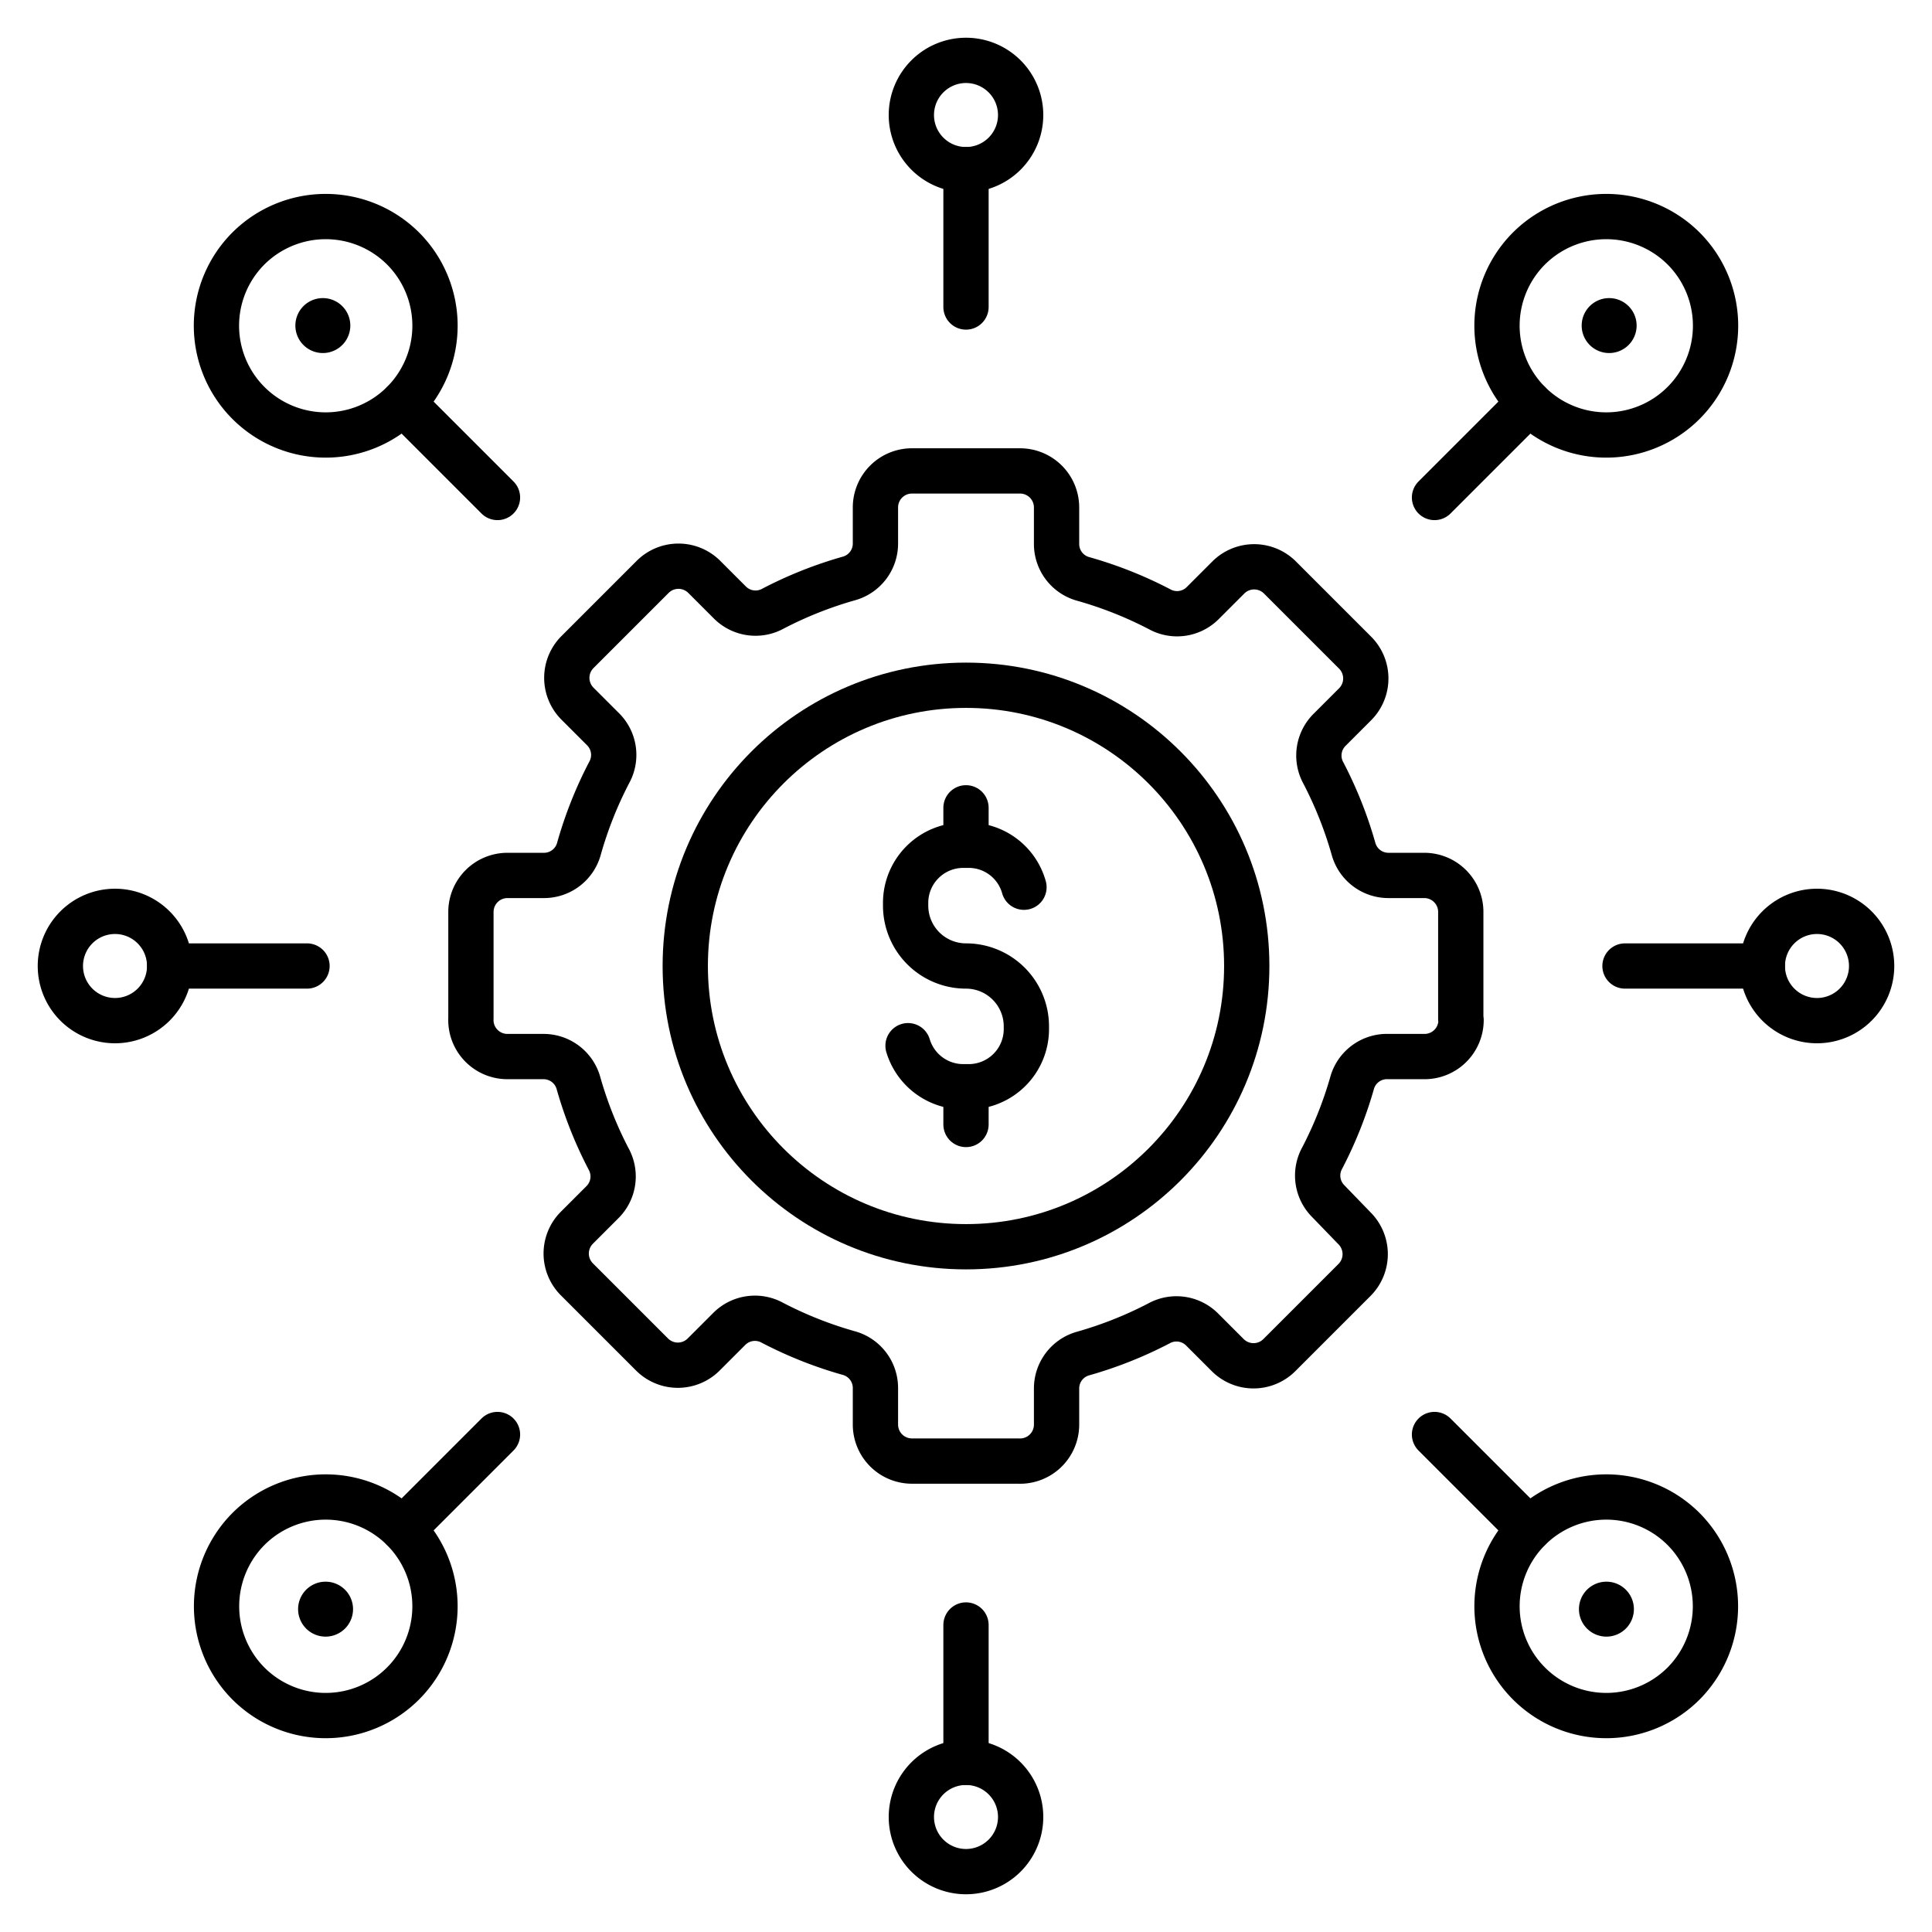 <svg id="Layer_2" data-name="Layer 2" xmlns="http://www.w3.org/2000/svg" viewBox="0 0 64 64"><g id="g4147"><path id="path4149" d="M48.39,33.76V30.24A1.21,1.21,0,0,0,47.19,29H46a1.2,1.2,0,0,1-1.16-.87,13.24,13.24,0,0,0-1-2.52,1.2,1.2,0,0,1,.2-1.43l.85-.85a1.21,1.21,0,0,0,0-1.71l-2.49-2.49a1.21,1.21,0,0,0-1.71,0l-.85.85a1.2,1.2,0,0,1-1.43.2,13.24,13.24,0,0,0-2.52-1A1.2,1.2,0,0,1,35,18v-1.2a1.21,1.21,0,0,0-1.21-1.2H30.24A1.21,1.21,0,0,0,29,16.81V18a1.2,1.2,0,0,1-.87,1.16,13.24,13.24,0,0,0-2.52,1,1.2,1.2,0,0,1-1.43-.2l-.85-.85a1.21,1.21,0,0,0-1.71,0l-2.49,2.49a1.21,1.21,0,0,0,0,1.71l.85.85a1.2,1.2,0,0,1,.2,1.43,13.24,13.24,0,0,0-1,2.52A1.2,1.2,0,0,1,18,29h-1.2a1.21,1.21,0,0,0-1.2,1.21v3.52A1.21,1.21,0,0,0,16.81,35H18a1.2,1.2,0,0,1,1.16.87,13.24,13.24,0,0,0,1,2.52,1.2,1.2,0,0,1-.2,1.43l-.85.85a1.21,1.21,0,0,0,0,1.71l2.49,2.49a1.21,1.21,0,0,0,1.71,0l.85-.85a1.2,1.2,0,0,1,1.43-.2,13.24,13.24,0,0,0,2.52,1A1.2,1.2,0,0,1,29,46v1.2a1.21,1.21,0,0,0,1.21,1.2h3.52A1.21,1.21,0,0,0,35,47.19V46a1.2,1.2,0,0,1,.87-1.16,13.24,13.24,0,0,0,2.52-1,1.2,1.2,0,0,1,1.43.2l.85.85a1.21,1.21,0,0,0,1.71,0l2.49-2.49a1.21,1.21,0,0,0,0-1.71L44,39.79a1.2,1.2,0,0,1-.2-1.43,13.24,13.24,0,0,0,1-2.52A1.2,1.2,0,0,1,46,35h1.2a1.21,1.21,0,0,0,1.2-1.21Z" fill="none" stroke="#000" stroke-linecap="round" stroke-linejoin="round" stroke-width="1.5"/></g><g id="g4155"><path id="path4157" d="M33.92,29.39A1.9,1.9,0,0,0,32.09,28h-.18A1.91,1.91,0,0,0,30,29.92V30a2,2,0,0,0,2,2,2,2,0,0,1,2,2v.08A1.91,1.91,0,0,1,32.09,36h-.18a1.91,1.91,0,0,1-1.83-1.36" fill="none" stroke="#000" stroke-linecap="round" stroke-linejoin="round" stroke-width="1.5"/></g><g id="g4159"><path id="path4161" d="M32,26.76V28" fill="none" stroke="#000" stroke-linecap="round" stroke-linejoin="round" stroke-width="1.5"/></g><g id="g4163"><path id="path4165" d="M32,36v1.25" fill="none" stroke="#000" stroke-linecap="round" stroke-linejoin="round" stroke-width="1.5"/></g><g id="g4167"><path id="path4169" d="M33.81,3.81A1.81,1.81,0,1,1,32,2,1.81,1.81,0,0,1,33.81,3.81Z" fill="none" stroke="#000" stroke-linecap="round" stroke-linejoin="round" stroke-width="1.5"/></g><g id="g4171"><path id="path4173" d="M32,5.62v4.55" fill="none" stroke="#000" stroke-linecap="round" stroke-linejoin="round" stroke-width="1.5"/></g><g id="g4175"><path id="path4177" d="M33.81,60.19A1.81,1.81,0,1,0,32,62,1.81,1.81,0,0,0,33.81,60.19Z" fill="none" stroke="#000" stroke-linecap="round" stroke-linejoin="round" stroke-width="1.5"/></g><g id="g4179"><path id="path4181" d="M32,58.38V53.83" fill="none" stroke="#000" stroke-linecap="round" stroke-linejoin="round" stroke-width="1.5"/></g><g id="g4183"><path id="path4185" d="M3.81,30.19A1.81,1.81,0,1,1,2,32,1.81,1.81,0,0,1,3.81,30.19Z" fill="none" stroke="#000" stroke-linecap="round" stroke-linejoin="round" stroke-width="1.5"/></g><g id="g4187"><path id="path4189" d="M5.62,32h4.55" fill="none" stroke="#000" stroke-linecap="round" stroke-linejoin="round" stroke-width="1.5"/></g><g id="g4191"><path id="path4193" d="M60.19,30.19A1.81,1.81,0,1,0,62,32,1.81,1.81,0,0,0,60.19,30.19Z" fill="none" stroke="#000" stroke-linecap="round" stroke-linejoin="round" stroke-width="1.5"/></g><g id="g4195"><path id="path4197" d="M58.38,32H53.83" fill="none" stroke="#000" stroke-linecap="round" stroke-linejoin="round" stroke-width="1.5"/></g><g id="g4199"><path id="path4201" d="M50.65,50.65l-3.13-3.13" fill="none" stroke="#000" stroke-linecap="round" stroke-linejoin="round" stroke-width="1.5"/></g><g id="g4203"><path id="path4205" d="M55.77,50.65a3.62,3.62,0,1,0,0,5.12A3.63,3.63,0,0,0,55.77,50.65Z" fill="none" stroke="#000" stroke-linecap="round" stroke-linejoin="round" stroke-width="1.5"/></g><g id="g4207"><path id="path4209" d="M54.12,53.21a.91.91,0,1,1-1.81,0,.91.91,0,0,1,1.81,0"/></g><g id="g4211"><path id="path4213" d="M13.35,13.35l3.13,3.13" fill="none" stroke="#000" stroke-linecap="round" stroke-linejoin="round" stroke-width="1.5"/></g><g id="g4215"><path id="path4217" d="M13.35,8.23a3.62,3.62,0,1,1-5.12,0A3.63,3.63,0,0,1,13.35,8.23Z" fill="none" stroke="#000" stroke-linecap="round" stroke-linejoin="round" stroke-width="1.5"/></g><g id="g4219"><path id="path4221" d="M10.79,9.88a.91.91,0,1,0,0,1.81.91.91,0,0,0,0-1.81"/></g><g id="g4223"><path id="path4225" d="M13.35,50.65l3.13-3.13" fill="none" stroke="#000" stroke-linecap="round" stroke-linejoin="round" stroke-width="1.5"/></g><g id="g4227"><path id="path4229" d="M8.23,50.65a3.62,3.62,0,1,1,0,5.12A3.63,3.63,0,0,1,8.23,50.65Z" fill="none" stroke="#000" stroke-linecap="round" stroke-linejoin="round" stroke-width="1.5"/></g><g id="g4231"><path id="path4233" d="M9.88,53.21a.91.91,0,1,0,1.81,0,.91.91,0,0,0-1.81,0"/></g><g id="g4235"><path id="path4237" d="M50.65,13.35l-3.13,3.13" fill="none" stroke="#000" stroke-linecap="round" stroke-linejoin="round" stroke-width="1.5"/></g><g id="g4239"><path id="path4241" d="M50.65,8.23a3.62,3.62,0,1,0,5.12,0A3.63,3.63,0,0,0,50.65,8.23Z" fill="none" stroke="#000" stroke-linecap="round" stroke-linejoin="round" stroke-width="1.5"/></g><g id="g4243"><path id="path4245" d="M53.21,9.88a.91.91,0,1,1,0,1.81.91.91,0,0,1,0-1.81"/></g><circle cx="32" cy="32" r="9.3" fill="none" stroke="#000" stroke-linecap="round" stroke-linejoin="round" stroke-width="1.5"/></svg>